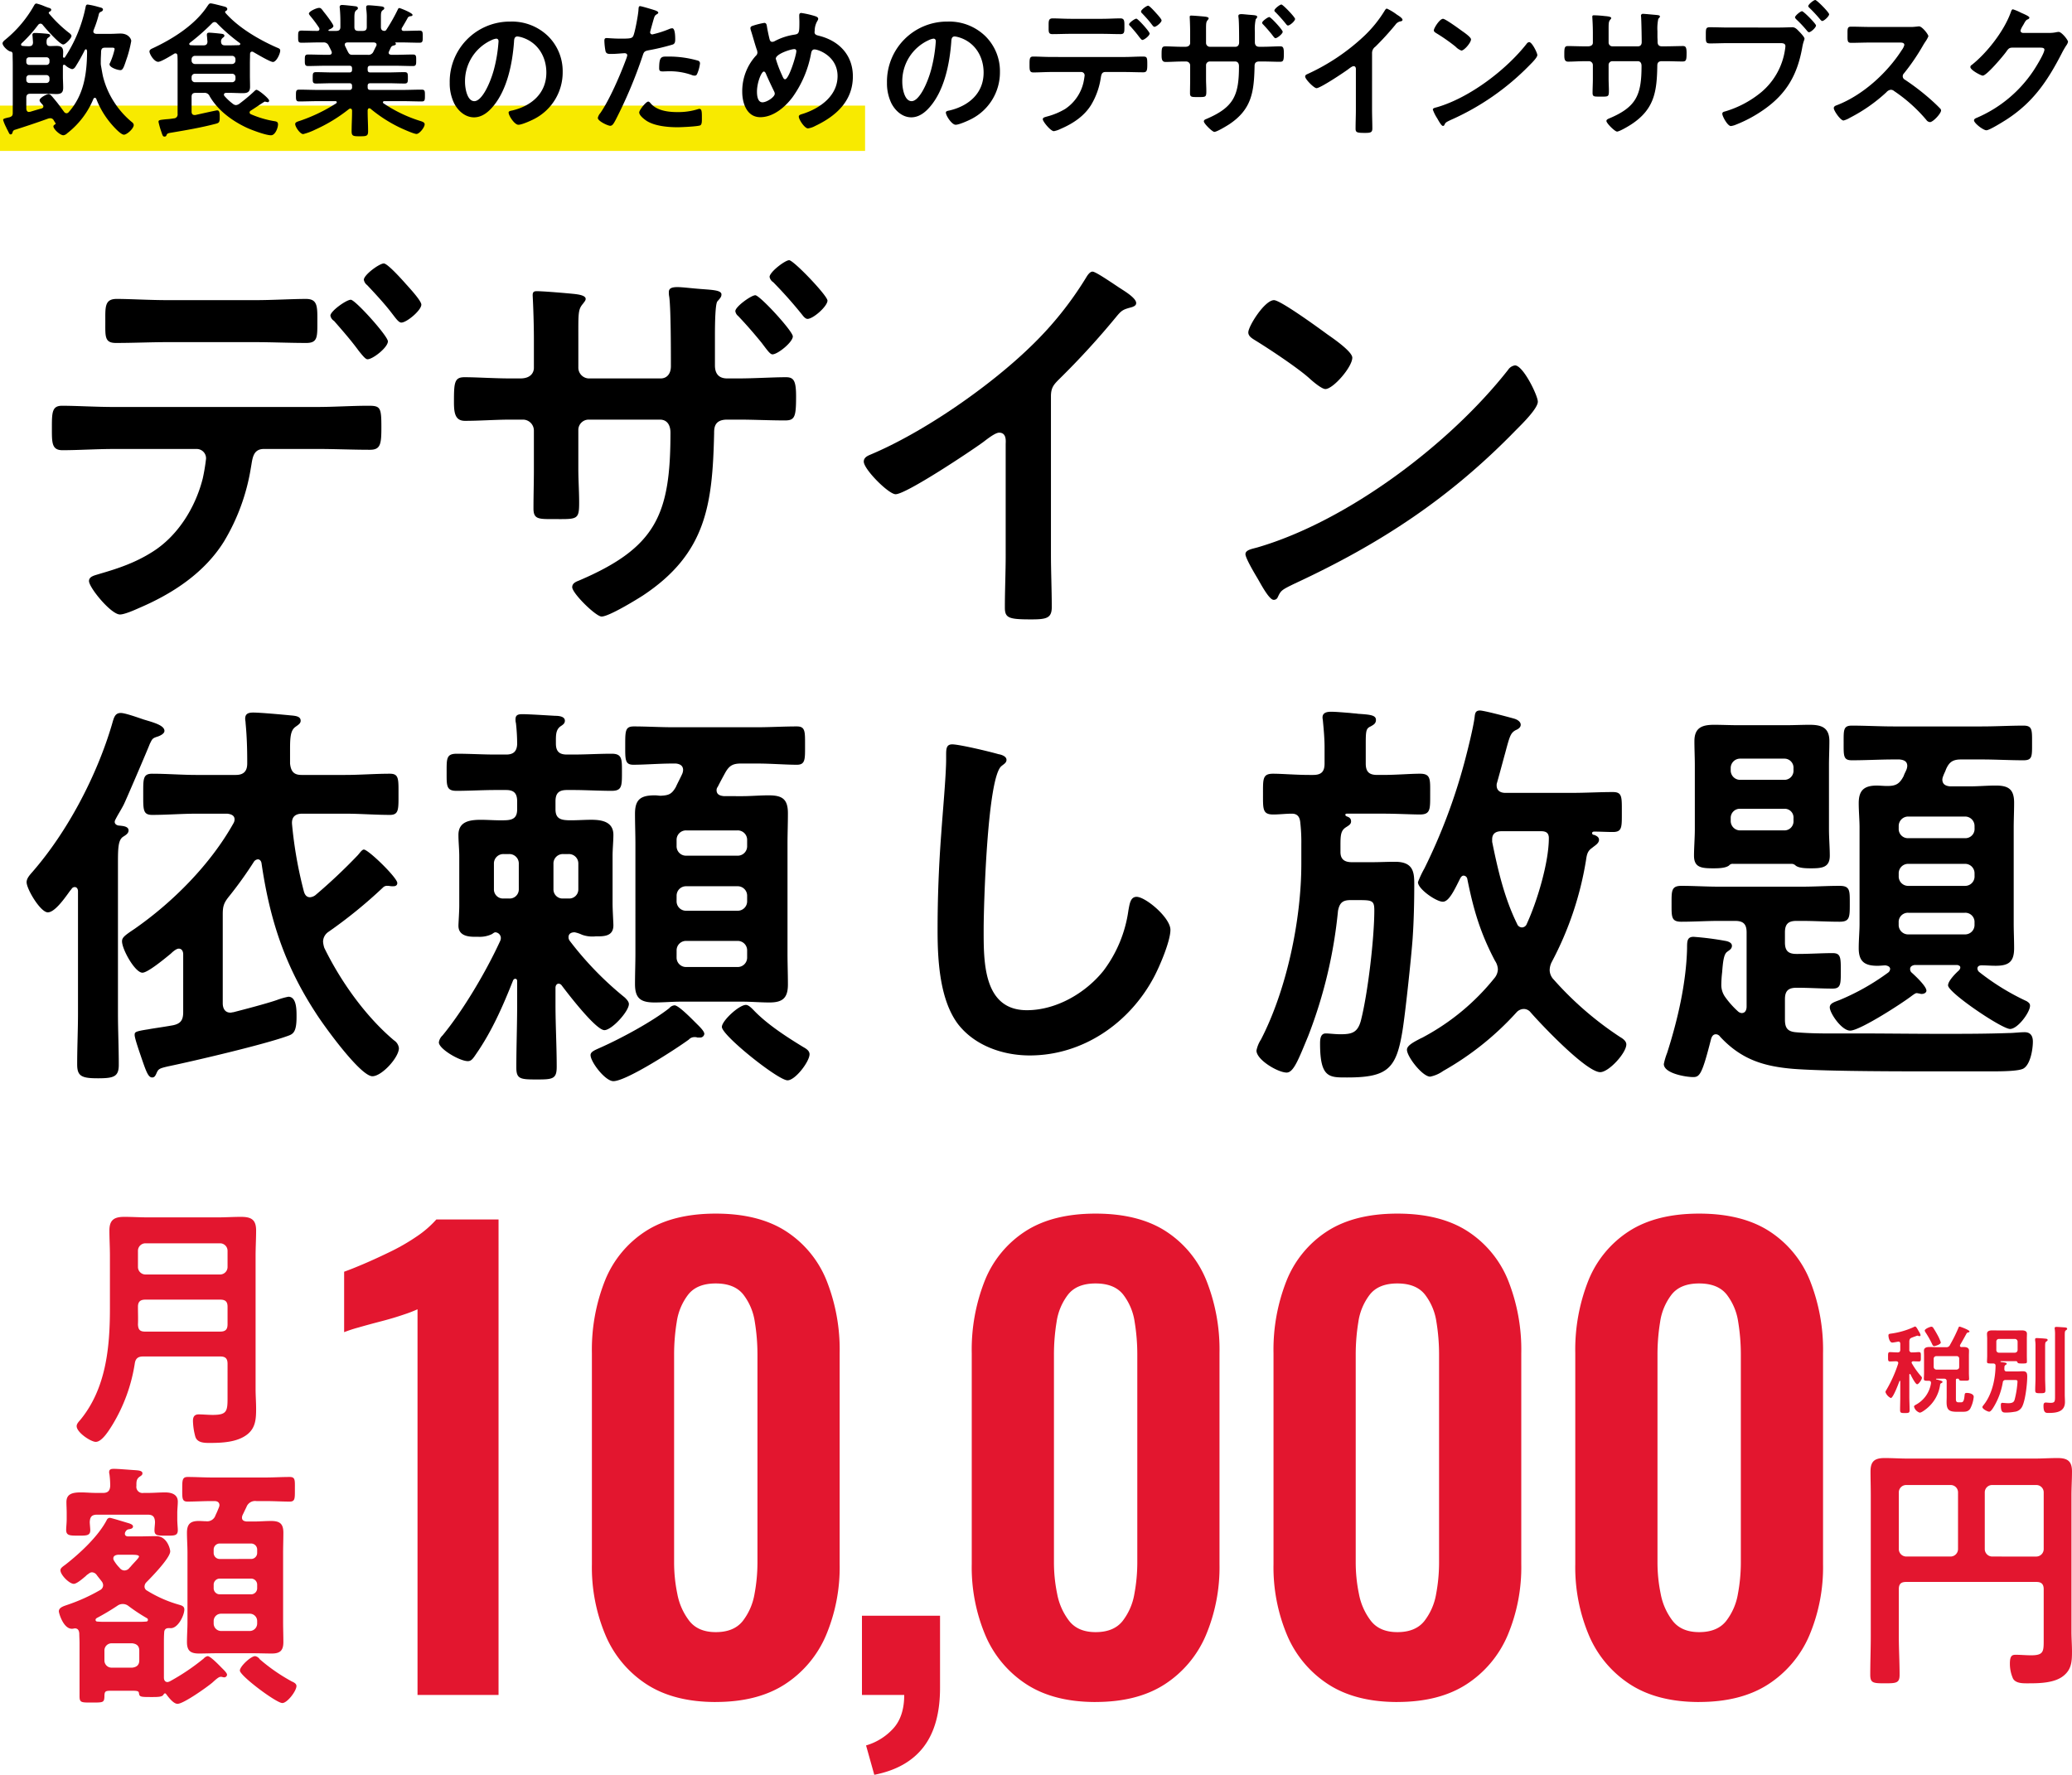 <svg xmlns="http://www.w3.org/2000/svg" xmlns:xlink="http://www.w3.org/1999/xlink" width="646" height="553.425" viewBox="0 0 646 553.425"><defs><clipPath id="a"><rect width="646" height="553.425" fill="none"/></clipPath></defs><g transform="translate(-618 -237.284)"><rect width="269.709" height="14.13" transform="translate(618 270.215)" fill="#f8ea00"/><g transform="translate(618 237.284)" clip-path="url(#a)"><path d="M21.373,10.151c.319.227.954.681.954,1.136,0,.636-1.818,2.635-2.59,2.635-1.092,0-5.5-5-6.362-6.089a.929.929,0,0,0-.728-.409,1,1,0,0,0-.727.409,43.95,43.95,0,0,1-5.134,5.725.677.677,0,0,0-.183.409c0,.273.227.364.455.409.591.045,1.181.091,1.772.091h.227c.864,0,1.227-.318,1.272-1.181-.045-.636-.09-1.273-.135-1.864,0-.135-.046-.318-.046-.454,0-.545.364-.636.818-.636.864,0,2.635.136,3.545.227.318.046,1.182.046,1.182.546,0,.318-.274.408-.592.681-.546.318-.546.909-.546,1.5.046.818.319,1.135,1.137,1.135.5,0,1.453-.045,1.908-.045,1.5,0,2.135.409,2.135,1.954,0,.5-.046.954-.046,1.408a.308.308,0,0,0,.318.318.325.325,0,0,0,.273-.136A44.454,44.454,0,0,0,26.735,2.2c.091-.408.181-.727.635-.727a23.015,23.015,0,0,1,3.135.682l.5.135c.681.182,1.136.273,1.136.773a.74.74,0,0,1-.5.591c-.726.364-.68.409-.908,1.318a36.474,36.474,0,0,1-1.5,4.453,1.681,1.681,0,0,0-.092.409c0,.727.727.727.864.773h4.635c1,0,2-.092,3-.092,2.454,0,3.317,1.681,3.317,2.318a37.554,37.554,0,0,1-1.226,4.953c-.954,2.772-1.273,4.135-2.135,4.135-.909,0-3.409-.819-3.409-1.818a1.118,1.118,0,0,1,.182-.5,21.927,21.927,0,0,0,1.408-4.226c0-.5-.545-.454-.864-.454H32.778c-.863,0-1.136.318-1.226,1.181,0,.954-.092,1.908-.092,2.818v.591a5.145,5.145,0,0,0,.092,1.181c.181,1,.408,2.408.636,3.363a26.4,26.4,0,0,0,3.453,7.862,27.028,27.028,0,0,0,5.316,6.043c.364.273.773.591.773,1.091,0,1.091-2.136,3-3.045,3-1,0-3.135-2.408-3.772-3.135a27.033,27.033,0,0,1-4.862-8.044.494.494,0,0,0-.454-.318.522.522,0,0,0-.409.273A26.248,26.248,0,0,1,21.009,41.6a2.17,2.17,0,0,1-1.181.636c-1.091,0-3.136-1.953-3.136-2.772,0-.318.274-.454.636-.726a.345.345,0,0,0,.092-.182c0-.046-.092-.136-.136-.182-.182-.272-.273-.454-.454-.726a1.181,1.181,0,0,0-1.092-.728,3.049,3.049,0,0,0-.635.092C11.6,38.28,8.059,39.461,4.468,40.6a1.1,1.1,0,0,0-.5.681c-.045.273-.227.682-.591.682-.408,0-.5-.364-.908-1.182a11.809,11.809,0,0,1-.545-1.09,12.783,12.783,0,0,1-.909-2.227c0-.409.454-.5,2.045-.864.727-.273.954-.545.954-1.318V20.1c0-1.091-.046-2.181-.046-3.272-.045-.364-.181-.635-.545-.681C2.56,16.059.833,14.423.833,13.559c0-.408.5-.863.909-1.181A37.37,37.37,0,0,0,10.693,1.7c.182-.318.364-.546.728-.546a15.455,15.455,0,0,1,2.318.773c.318.136,1.135.454,1.453.546s.819.227.819.635a.634.634,0,0,1-.455.546c-.136.091-.318.227-.318.408a.325.325,0,0,0,.136.273,40.263,40.263,0,0,0,6,5.816m2.317,10.5c-.272.454-.635.954-1.226.954a5.159,5.159,0,0,1-2.135-1.272.856.856,0,0,0-.319-.091c-.272,0-.318.181-.364.409v3.18c0,1.181.092,2.364.092,3.59,0,1.5-.636,1.954-2.092,1.954-.954,0-1.863-.091-2.817-.091H9.512c-.908,0-1.272.364-1.272,1.272v3.408c.046.5.227,1,.818,1,.136,0,.228-.046.364-.046,1.227-.364,2.408-.727,3.635-1.045.273-.136.5-.273.5-.591a.624.624,0,0,0-.181-.5c-.5-.591-1-1.045-1-1.454,0-.818,2.318-1.954,2.817-1.954.545,0,1.136.819,2.272,2.181.909,1.091,1.682,2.227,2.545,3.363a.983.983,0,0,0,.773.454.926.926,0,0,0,.681-.364c4.771-5.363,5.681-12.042,5.725-18.994-.044-.136-.09-.591-.318-.591a.54.54,0,0,0-.454.363,55.42,55.42,0,0,1-2.727,4.863m-8.224-1.817a.9.9,0,0,0-.954-.909H9.149a.859.859,0,0,0-.908.909v.545a.859.859,0,0,0,.908.909h5.363a.9.9,0,0,0,.954-.909ZM8.24,24.966a.9.9,0,0,0,.908.954h5.363a.932.932,0,0,0,.954-.954V24.42a.932.932,0,0,0-.954-.954H9.149a.9.9,0,0,0-.908.954Z" transform="translate(-0.038 -0.053)"/><path d="M72.695,29.007c-.318.046-.635.136-.635.546a.555.555,0,0,0,.135.408,16.873,16.873,0,0,0,2.635,2.454,1.627,1.627,0,0,0,.954.408,2.054,2.054,0,0,0,1-.364A53.253,53.253,0,0,0,81.419,28.6c.182-.182.546-.546.773-.546.636,0,3.953,2.727,3.953,3.363a.463.463,0,0,1-.408.5,6.876,6.876,0,0,1-.865-.181c-.226,0-.318.135-.5.226-1.364.864-2.591,1.728-3.954,2.591a.656.656,0,0,0-.363.591.632.632,0,0,0,.454.546,30.713,30.713,0,0,0,6.952,2.09c.773.136,1.455.136,1.455,1.046,0,1.09-.865,3.407-2.181,3.407-1.681,0-6-1.635-7.59-2.363-4.544-2.135-9-5.407-11.541-9.815a1.685,1.685,0,0,0-1.773-1.045H63.242c-.908,0-1.272.364-1.272,1.272v4.59c0,.546.227,1.046.909,1.046h.273c1-.228,6.5-1.455,6.77-1.455.546,0,.818.364.818,1.772v.591c0,1.454-.318,1.591-1.408,1.864-4.544,1.182-9.088,1.954-13.678,2.727-1.135.181-1.272.272-1.5.772a.594.594,0,0,1-.636.454c-.5,0-.591-.318-1-1.545a24.3,24.3,0,0,1-.863-3.044c0-.591.364-.591,2.363-.819a21.461,21.461,0,0,0,2.408-.272,1.21,1.21,0,0,0,1.181-1.409V19.828c0-.818,0-1.636-.046-2.454-.045-.363-.181-.681-.635-.681a.724.724,0,0,0-.408.136c-.91.545-4.045,2.5-4.954,2.5-1.272,0-2.726-2.408-2.726-3.226,0-.5.5-.773.909-.954C56.017,12.24,62.97,7.877,66.832,2.061c.454-.636.59-.954,1.091-.954.545,0,3.589.817,4.317,1,.364.092.863.319.863.773a.691.691,0,0,1-.453.591c-.092.046-.227.136-.227.273a.861.861,0,0,0,.135.364c4.045,4.59,10.406,8.316,16,10.77.681.272,1.045.408,1.045.954,0,.954-1.182,3.544-2.272,3.544-.865,0-5.135-2.545-6.09-3.09a.734.734,0,0,0-.409-.136c-.453,0-.591.318-.635.681,0,1-.046,2-.046,3v3.681c0,1.181.046,2.363.046,3.59,0,1.636-.772,2-2.273,2-1.363,0-2.68-.091-4-.091ZM69.151,6.923a1.192,1.192,0,0,0-.819.408,66.4,66.4,0,0,1-6.862,6.044c-.136.137-.227.228-.227.409s.136.319.454.364c.727.046,1.409.046,2.136.046h1.818c.863,0,1.226-.319,1.272-1.181-.046-.273-.091-1-.136-1.546a2.77,2.77,0,0,1-.046-.591c0-.5.274-.636.727-.636.591,0,2.908.227,3.591.318.409.046,1.135.092,1.135.636,0,.318-.227.409-.545.682a1.393,1.393,0,0,0-.5,1.135c.045.864.408,1.181,1.227,1.181h1.545c.954,0,1.863-.045,2.772-.045.227-.046.454-.137.454-.364a.4.4,0,0,0-.227-.364,54.787,54.787,0,0,1-6.953-6.044,1.147,1.147,0,0,0-.817-.454M74.558,20.01a1.05,1.05,0,0,0,1.09-1.091v-.364a1.05,1.05,0,0,0-1.09-1.091h-11.5a1.05,1.05,0,0,0-1.091,1.091v.364a1.05,1.05,0,0,0,1.091,1.091Zm-11.5,3.045A1.014,1.014,0,0,0,61.971,24.1v.5a1.05,1.05,0,0,0,1.091,1.091h11.5a1.05,1.05,0,0,0,1.09-1.091v-.5a1.013,1.013,0,0,0-1.09-1.045Z" transform="translate(-2.237 -0.051)"/><path d="M128.451,3.036c.092-.227.228-.454.5-.454.181,0,4.09,1.5,4.09,2.136,0,.364-.5.408-.591.408a1.2,1.2,0,0,0-.863.409c-.409.818-1.364,2.408-1.818,3.18a.636.636,0,0,0-.136.409c0,.454.319.591.682.591,1.635,0,3.271-.091,4.906-.091,1,0,1,.5,1,1.908,0,1.363,0,1.863-1,1.863-1.908,0-3.771-.091-5.679-.091h-1.772c-.136,0-.136.091-.046.182.046.091.135.181.135.272,0,.319-.407.409-.635.5a1.258,1.258,0,0,0-.909.546c-.181.408-.409.864-.591,1.272a1.466,1.466,0,0,0-.136.409c0,.5.409.636.864.681h1.181c1.863,0,3.68-.091,5.544-.091,1.045,0,1,.591,1,1.818,0,1.091.046,1.772-.954,1.772-1.864,0-3.726-.091-5.589-.091h-7.726c-.591,0-.863.227-.863.864V21.8c0,.592.227.864.863.864h5.408c1.727,0,3.453-.091,5.226-.091,1.045,0,1.045.5,1.045,1.772s0,1.773-1.045,1.773c-1.773,0-3.5-.091-5.226-.091h-5.408c-.591,0-.863.226-.863.818v.408c0,.591.227.864.863.864h10.179c1.908,0,3.817-.091,5.771-.091,1.046,0,1.046.454,1.046,1.818s0,1.863-1,1.863c-1.954,0-3.908-.091-5.817-.091h-5.816c-.228,0-.455.091-.455.364A.343.343,0,0,0,124,32.3a43.357,43.357,0,0,0,11.316,5.453c1.046.319,1.5.546,1.5,1.091,0,.954-1.635,3-2.545,3-.863,0-4.453-1.635-5.407-2.091A44.09,44.09,0,0,1,120,34.028a.584.584,0,0,0-.455-.181c-.363,0-.453.318-.5.636v.408c0,2,.136,4.045.136,6.09,0,1.545-.5,1.59-2.59,1.591-2,0-2.545-.046-2.545-1.546,0-2.045.135-4.09.135-6.134v-.318c-.046-.364-.135-.636-.545-.636a.734.734,0,0,0-.409.136,49.142,49.142,0,0,1-10.5,6.407,18.749,18.749,0,0,1-3.772,1.408c-.954,0-2.5-2.226-2.5-3.135,0-.546.591-.728,1.591-1.046A51.792,51.792,0,0,0,109.231,32.3a.471.471,0,0,0,.182-.364c0-.227-.227-.318-.408-.318h-5.5c-1.908,0-3.863.091-5.817.091-1,0-1-.546-1-1.864s0-1.818,1-1.818c1.954,0,3.908.092,5.817.092h9.815a.752.752,0,0,0,.864-.864v-.364c0-.636-.273-.864-.864-.864h-5.134c-1.726,0-3.5.091-5.225.091-1.092,0-1.046-.5-1.046-1.772,0-1.318,0-1.773,1.046-1.773,1.726,0,3.5.092,5.225.092h5.134c.591,0,.864-.227.864-.864v-.364c0-.635-.273-.864-.864-.864H106c-1.863,0-3.726.091-5.589.091-1,0-.954-.726-.954-1.772,0-1.227-.046-1.818,1-1.818,1.864,0,3.681.091,5.544.091h1.046c.09,0,.818,0,.818-.681a1.326,1.326,0,0,0-.092-.409c-.273-.59-.545-1.135-.864-1.726a1.624,1.624,0,0,0-1.681-1.045h-1.181c-1.908,0-3.771.091-5.679.091-1,0-1-.5-1-1.864s0-1.908,1-1.908c1.5,0,3,.091,4.5.091h.5c.318,0,.635-.136.635-.545a.685.685,0,0,0-.09-.409,37.707,37.707,0,0,0-2.774-3.726c-.135-.181-.408-.5-.408-.727,0-.681,2.363-1.772,3.181-1.772.5,0,.68.227,1.181.864.091.136.227.318.409.546.5.59,2.864,3.68,2.864,4.225s-1,1-1.455,1.182a.236.236,0,0,0-.091.181c0,.136.091.181.228.181h2.226c.864,0,1.273-.363,1.273-1.226V7.081c0-1.454-.047-2.908-.183-4.363,0-.135-.046-.272-.046-.408,0-.546.318-.682.773-.682.636,0,3.09.274,3.817.365.455.045,1.092.091,1.092.635,0,.319-.182.409-.547.682-.5.408-.545,1.181-.544,2.5V8.491c0,.864.364,1.226,1.273,1.226H117.5c.908,0,1.272-.364,1.272-1.227V5.9a18.191,18.191,0,0,0-.183-3.135V2.355c0-.545.319-.635.773-.635.591,0,3,.226,3.68.318.409.045,1.182.091,1.182.636,0,.272-.228.408-.546.635-.454.364-.5.954-.5,2.091V8.49c0,.727.272,1.182,1.091,1.227a.77.77,0,0,0,.636-.409,56.644,56.644,0,0,0,3.542-6.271m-9.4,14.133a1.684,1.684,0,0,0,1.817-1.045c.273-.546.547-1.136.865-1.727a.864.864,0,0,0,.091-.364c0-.545-.408-.681-.864-.727H112.73c-.454.045-.818.181-.818.681A1.318,1.318,0,0,0,112,14.4c1.136,2.272,1.136,2.771,2.318,2.771Z" transform="translate(-4.419 -0.075)"/><path d="M177.571,11.555a15.364,15.364,0,0,1,4.591,11.177A16.329,16.329,0,0,1,173.3,37.411c-1.045.545-3.863,1.818-4.953,1.818-1.181,0-3.044-2.818-3.044-3.817,0-.454.681-.546,1.135-.636,5.953-1.408,10.634-5.317,10.634-11.815,0-4.863-2.545-9.225-7.271-10.861a7.933,7.933,0,0,0-1.727-.409c-1.044,0-1.044,1-1.09,1.773-.5,6.634-2.091,14.723-6.453,19.948-1.5,1.818-3.5,3.5-6,3.5-2.772,0-4.953-2-6.18-4.317a14.238,14.238,0,0,1-1.408-6.452A18.721,18.721,0,0,1,165.8,7.056a16.157,16.157,0,0,1,11.769,4.5m-17.676,1.318a14.059,14.059,0,0,0-8.178,13.087c0,1.682.591,5.907,2.908,5.907,2.271,0,4.816-5.179,6.088-9.815a46.154,46.154,0,0,0,1.455-8.862c0-.454-.227-.818-.727-.818a5.129,5.129,0,0,0-1.546.5" transform="translate(-6.731 -0.323)"/><path d="M212.505,3.1c.409.136,1.681.454,1.681.954,0,.227-.272.364-.409.454-.68.409-.726.591-1.043,1.591-.137.5-1.092,3.817-1.092,4.044a.67.67,0,0,0,.682.682A32.077,32.077,0,0,0,217.6,9.142a2.435,2.435,0,0,1,.954-.227c.909,0,.909,2.772.909,3.453,0,.773-.091,1.408-.864,1.636a68.83,68.83,0,0,1-7.452,1.773c-1.318.272-1.455.5-1.863,1.772a141.7,141.7,0,0,1-8.453,20.04c-.591,1.09-.954,1.726-1.635,1.726-.727,0-3.863-1.454-3.863-2.454a3.39,3.39,0,0,1,.773-1.5c2.863-4.09,6.27-12,8.043-16.814a6.934,6.934,0,0,0,.364-1.181c0-.454-.364-.681-.819-.681-.635,0-2.635.227-4.044.227-.908,0-1.635.045-1.908-.818a19.455,19.455,0,0,1-.364-3.317c0-.5.136-.819.681-.819.409,0,2.319.182,4.271.182,2.908,0,3.591-.046,4-.727.545-.909,1.635-6.953,1.68-8.271.045-.681.045-1.135.5-1.135.408,0,3.407.908,4,1.091m-.635,29.309c2,2.227,5.453,2.635,8.226,2.635a20.509,20.509,0,0,0,6.452-.909,1.634,1.634,0,0,1,.454-.091c.772,0,.772,1.045.772,2.864,0,.908.046,1.954-.5,2.272-.818.364-5.953.591-7.09.591-3,0-7.179-.364-9.724-2.045-.727-.5-2.226-1.635-2.226-2.59,0-.682,2.09-3.363,2.817-3.363.319,0,.636.408.818.635m5.545-14.677A32.6,32.6,0,0,1,226.548,19a.856.856,0,0,1,.635.909,11.418,11.418,0,0,1-.863,3.18c-.181.409-.364.591-.818.591a2.439,2.439,0,0,1-.954-.227,20.4,20.4,0,0,0-7.226-1.135c-.591,0-1.135.045-1.726.046-.908,0-1.136-.227-1.136-1,0-3.908.819-3.635,2.954-3.635" transform="translate(-8.948 -0.092)"/><path d="M265.428,5.29c.318.136.773.319.773.773,0,.318-.182.5-.319.772a6.083,6.083,0,0,0-.772,2.954c0,.091-.046.318-.046.408,0,.909.864,1,1.5,1.181,6.226,1.591,10.451,6.044,10.451,12.633,0,7.679-5.225,12.36-11.724,15.449a6.709,6.709,0,0,1-2.272.773c-1.045,0-2.863-2.772-2.863-3.68,0-.546.681-.682,1.408-.908,5.271-1.727,10.678-5.591,10.678-11.724,0-6.181-5.952-8.316-7.224-8.316-.636,0-.909.591-1,1.091A33.905,33.905,0,0,1,258.2,30.51c-2.318,3.091-6,6.226-10.043,6.226-4.227,0-5.634-4.408-5.634-7.907A16.433,16.433,0,0,1,246.752,17.6a1.358,1.358,0,0,0,.5-1.045,3.226,3.226,0,0,0-.272-1.091c-.636-1.908-1.136-3.863-1.773-5.817a3.044,3.044,0,0,1-.136-.681c0-.409.364-.636.727-.727a23.072,23.072,0,0,1,3.589-.908c.728,0,.773.726.864,1.318.181,1.091.545,2.817.818,3.862.136.409.318.728.817.728a1.529,1.529,0,0,0,.773-.228,18.952,18.952,0,0,1,6.044-2c1.545-.227,1.636-.5,1.636-3.953,0-.681-.046-1.364-.047-2,0-.454.092-.818.636-.818a27.9,27.9,0,0,1,4.5,1.045m-12.95,23.448c-.909-1.864-1.773-3.681-2.59-5.59-.092-.227-.319-.636-.636-.636-.727,0-2.136,3.364-2.136,6.272,0,1.18.182,3.317,1.727,3.317,1.318,0,3.817-1.636,3.817-2.681a1.689,1.689,0,0,0-.181-.681m.5-10.224a37.375,37.375,0,0,0,1.863,4.952c.409.909.591,1.454,1.046,1.454,1.181,0,3.5-7.5,3.5-8.77a.575.575,0,0,0-.636-.636c-1.091,0-5.771,1.5-5.771,3" transform="translate(-11.11 -0.194)"/><path d="M320.443,11.553a15.364,15.364,0,0,1,4.591,11.177,16.329,16.329,0,0,1-8.862,14.678c-1.045.545-3.863,1.818-4.953,1.818-1.181,0-3.044-2.818-3.044-3.817,0-.454.681-.546,1.135-.636,5.953-1.408,10.634-5.317,10.634-11.815,0-4.863-2.545-9.225-7.271-10.861a7.916,7.916,0,0,0-1.727-.408c-1.044,0-1.044,1-1.09,1.772-.5,6.634-2.091,14.723-6.453,19.948-1.5,1.818-3.5,3.5-6,3.5-2.772,0-4.953-2-6.18-4.317a14.235,14.235,0,0,1-1.408-6.452A18.721,18.721,0,0,1,308.674,7.054a16.157,16.157,0,0,1,11.769,4.5m-17.676,1.318a14.059,14.059,0,0,0-8.178,13.087c0,1.682.591,5.907,2.908,5.907,2.271,0,4.816-5.179,6.088-9.815a46.158,46.158,0,0,0,1.455-8.862c0-.454-.227-.818-.727-.818a5.129,5.129,0,0,0-1.546.5" transform="translate(-13.276 -0.323)"/><path d="M365.975,17.857c1.908,0,3.817-.136,5.725-.136,1.319,0,1.408.227,1.408,2.408,0,1.864-.09,2.5-1.272,2.5-1.954,0-3.907-.092-5.862-.092h-5.953c-1.273,0-1.273,1.135-1.454,2.09a22.984,22.984,0,0,1-3,8.225c-2.181,3.5-5.726,5.817-9.452,7.407a7.916,7.916,0,0,1-2.135.727c-1,0-3.453-3-3.453-3.726,0-.546.682-.636,1.227-.819a21.772,21.772,0,0,0,5.725-2.363,13.6,13.6,0,0,0,5.726-8.27,21.912,21.912,0,0,0,.364-2.181,1.04,1.04,0,0,0-1.046-1.091H343.3c-1.908,0-3.954.135-5.726.136-1.226,0-1.181-.864-1.181-2.59,0-1.681.046-2.364,1.136-2.364,1.59,0,3.771.136,5.771.136Zm-7-11.905c2,0,4.18-.136,5.725-.136,1.363,0,1.273.909,1.273,2.726,0,1.545,0,2.181-1.227,2.181-1.908,0-3.863-.09-5.771-.09H349.3c-1.908,0-3.817.091-5.771.091-1.273,0-1.181-.727-1.181-2.364s-.092-2.545,1.272-2.545c1.454,0,3.635.136,5.68.136Zm14.859,4.59c0,.681-1.681,2-2.272,2-.227,0-.545-.408-.954-.908-.864-1.181-1.818-2.272-2.772-3.363a.892.892,0,0,1-.409-.591c0-.5,1.773-1.773,2.273-1.773s4.135,4.045,4.135,4.635m1.907-6.5c.365.408,1.819,1.953,1.819,2.408,0,.635-1.635,2-2.226,2-.319,0-.636-.5-1.136-1.135-.727-.954-1.864-2.181-2.682-3.045a.931.931,0,0,1-.364-.591c0-.546,1.727-1.818,2.227-1.818.409,0,2,1.772,2.363,2.181" transform="translate(-15.41 -0.085)"/><path d="M386.947,14.658c1.18,0,1.5-.682,1.5-1.182v-3.09c0-2.545-.137-4.953-.137-5,0-.365.136-.455.454-.455.773,0,3.408.228,4.272.319.318.045,1.182.136,1.182.545,0,.181-.182.364-.273.5-.592.681-.546,1.045-.546,4v3.135a1.206,1.206,0,0,0,1.136,1.227h8.043c.636,0,1.136-.454,1.136-1.364,0-1.635,0-6.362-.182-7.725a2.243,2.243,0,0,1-.046-.546c0-.408.319-.545.954-.545.591,0,1.545.136,2.818.227,1.181.092,2.09.136,2.09.591,0,.273-.135.409-.453.773a14.484,14.484,0,0,0-.273,3.817V13.2c0,.954.454,1.454,1.364,1.454h1.226c1.773,0,3.908-.136,5.318-.136.863,0,1.135.364,1.135,2.135,0,2.273-.136,2.681-1.227,2.681-1.772,0-3.5-.091-5.226-.091h-1.226c-1.454,0-1.454.954-1.454,1.545-.182,7.906-.864,13.36-7.906,18.04-.773.5-3.817,2.363-4.635,2.363-.636,0-3.272-2.59-3.272-3.272,0-.408.364-.591.727-.727,8.634-3.68,10.224-7.362,10.224-16.494,0-.773-.318-1.454-1.181-1.454h-7.952a1.155,1.155,0,0,0-1.136,1.135v4.363c0,1.227.092,2.5.092,3.772,0,1.953-.227,1.817-2.954,1.817-1.591,0-2.135,0-2.135-1.181,0-1.454.046-2.908.046-4.363V20.474a1.221,1.221,0,0,0-1.227-1.226h-1.364c-1.681,0-3.407.136-5.09.136-1.09,0-1.226-.864-1.226-2.091,0-2.181.045-2.772,1.181-2.772,1.318,0,3.318.136,5.134.136ZM417.3,9.977c0,.636-1.681,2-2.272,2-.273,0-.636-.546-1.227-1.319-.818-1-1.681-2-2.591-2.953a.845.845,0,0,1-.318-.546c0-.5,1.773-1.772,2.227-1.772.5,0,4.18,4,4.18,4.59m3.863-4c0,.636-1.591,2.045-2.226,2.045-.227,0-.455-.273-.591-.454a48.594,48.594,0,0,0-3.228-3.635c-.181-.136-.409-.364-.409-.591,0-.545,1.727-1.863,2.181-1.863.5,0,4.273,3.953,4.273,4.5" transform="translate(-17.386 -0.068)"/><path d="M447.308,34.257c0,2,.091,4,.091,5.953,0,1.226-.591,1.363-2.272,1.363-2.5,0-2.954-.136-2.954-1.318,0-1.953.092-3.907.092-5.862V22.033c0-.272.135-1.272-.728-1.272-.453,0-1.407.773-1.772,1.046-1.363,1-8.588,5.817-9.77,5.817-.772,0-3.544-2.772-3.544-3.635,0-.454.408-.636.726-.773a65.326,65.326,0,0,0,17.859-12.042,38.479,38.479,0,0,0,6.179-7.679c.136-.228.408-.682.727-.682a16.776,16.776,0,0,1,3.091,1.864c.5.318,1.773,1.091,1.773,1.635,0,.273-.227.364-.454.454a2.459,2.459,0,0,0-1.773,1.092,88.59,88.59,0,0,1-6.225,6.816,2.42,2.42,0,0,0-1.045,2.045Z" transform="translate(-19.535 -0.129)"/><path d="M500.748,17.46c0,.773-1.817,2.545-2.407,3.135a78.935,78.935,0,0,1-24.675,17.132c-1.5.727-1.545.773-1.908,1.545a.455.455,0,0,1-.454.273c-.5,0-1.454-1.818-1.773-2.363a12.767,12.767,0,0,1-1.363-2.727c0-.5.818-.591,1.408-.772,10.043-2.954,21.4-11.543,27.856-19.767a1.111,1.111,0,0,1,.772-.5c.909,0,2.545,3.363,2.545,4.044M477.3,9.963c.591.408,2.772,1.908,2.772,2.59,0,1.046-2.135,3.5-3,3.5a4.86,4.86,0,0,1-1.818-1.227,56.66,56.66,0,0,0-6.044-4.225c-.363-.228-.726-.455-.726-.864,0-.682,1.817-3.59,2.863-3.59.726,0,5.09,3.18,5.952,3.817" transform="translate(-21.446 -0.282)"/><path d="M518.487,14.659c.727,0,1.545-.273,1.545-1.135V10.432c0-2.545-.182-4.953-.182-5,0-.318.135-.455.454-.455a32.876,32.876,0,0,1,3.363.228c1.135.091,2.091.227,2.092.635a.774.774,0,0,1-.273.455c-.591.727-.545,1.09-.545,4.044v3.135a1.172,1.172,0,0,0,1.181,1.181h8c.636,0,1.136-.409,1.136-1.318,0-1.636-.091-6.362-.181-7.725,0-.182-.047-.364-.047-.546a.563.563,0,0,1,.591-.545c.635,0,3.18.273,3.908.318.772.092,1.407.092,1.407.5,0,.227-.18.409-.5.727a14.533,14.533,0,0,0-.273,3.818v1.726c0,.454.046.908.046,1.364v.272c0,.909.408,1.409,1.318,1.409h1.227c1.408,0,4.407-.092,5.362-.092.818,0,1.135.365,1.135,2.136,0,2.272-.136,2.681-1.272,2.681-1.772,0-3.5-.092-5.225-.092h-1.227c-1.409,0-1.409.954-1.409,1.546-.136,7.906-.908,13.4-8,18.086-.728.5-3.772,2.317-4.545,2.317-.68,0-3.317-2.59-3.317-3.317,0-.364.409-.591.728-.727,8.633-3.591,10.223-7.362,10.223-16.45,0-.773-.319-1.454-1.181-1.454h-7.906a1.163,1.163,0,0,0-1.181,1.135v4.317c0,1.273.09,2.5.09,3.772,0,2-.227,1.818-2.952,1.818-1.591,0-2.136.046-2.136-1.136,0-1.454.091-2.908.091-4.363V20.475a1.212,1.212,0,0,0-1.227-1.181H517.4c-1.772,0-3.59.135-5.09.135-1.135,0-1.181-.954-1.181-2.09,0-2.181.046-2.772,1.136-2.772,1.317,0,3.363.091,5.135.091Z" transform="translate(-23.414 -0.207)"/><path d="M580.361,8.589c1.272,0,3.362-.091,4-.091.954,0,1.591.818,2.181,1.408.409.409,1.591,1.681,1.591,2.135,0,.409-.364.864-.682,2.635-1.5,8.543-4.862,14.542-12.042,19.54a41.309,41.309,0,0,1-8.724,4.681,5.634,5.634,0,0,1-1.5.408c-1.045,0-2.68-3.045-2.68-3.817,0-.5.408-.636.818-.727a31.988,31.988,0,0,0,11.315-6,21.368,21.368,0,0,0,7.406-13.224,10.9,10.9,0,0,0,.136-1.135c0-.864-.773-.954-1.59-.954H564.411c-1.908,0-3.771.091-5.68.091-1.364,0-1.364-.408-1.364-2.407,0-2.135-.045-2.635,1.273-2.635,1.954,0,3.908.09,5.862.09Zm11.36-.636c0,.636-1.591,2.091-2.181,2.091-.272,0-.408-.227-.591-.409A36.615,36.615,0,0,0,585.54,6c-.136-.182-.364-.365-.364-.592,0-.5,1.68-1.908,2.181-1.908s4.363,3.908,4.363,4.453m4.089-3.5c0,.636-1.59,2.091-2.135,2.091-.228,0-.455-.273-.591-.409a43.864,43.864,0,0,0-3.409-3.68c-.136-.136-.364-.319-.364-.546,0-.545,1.681-1.908,2.181-1.908s4.317,3.863,4.317,4.453" transform="translate(-25.532)"/><path d="M622.811,8.8a12.257,12.257,0,0,0,1.954-.091c.272,0,.727-.091,1-.091.955,0,2.908,2.5,2.908,3.09a8.819,8.819,0,0,1-1,1.772c-.273.408-.547.864-.728,1.181a65.843,65.843,0,0,1-5.906,8.634,1.239,1.239,0,0,0-.364.864,1.212,1.212,0,0,0,.681,1.091,72.989,72.989,0,0,1,7.679,5.863c1.091.954,2.226,2,3.272,3.09a.863.863,0,0,1,.318.635c0,.954-2.5,3.636-3.453,3.636a1.518,1.518,0,0,1-1.135-.682,48.318,48.318,0,0,0-10.044-9,1.6,1.6,0,0,0-1.045-.409,2.174,2.174,0,0,0-1.363.773,50.616,50.616,0,0,1-11.361,7.952,7.614,7.614,0,0,1-2,.864c-.954,0-3.045-3.045-3.045-3.863,0-.545.546-.772.954-.908,8.043-3.091,15.677-10.043,20.267-17.223a4.493,4.493,0,0,0,.772-1.545c0-.681-.636-.772-1.318-.772H610.45c-1.954,0-3.907.091-5.862.091-1.227,0-1.135-.681-1.135-2.772,0-1.59-.046-2.272,1.09-2.272,1.954,0,3.908.091,5.907.091Z" transform="translate(-27.448 -0.395)"/><path d="M668.3,10.408a10.759,10.759,0,0,0,2.544-.273c.137,0,.319-.045.5-.045.909,0,2.908,2.5,2.908,3.09a2.876,2.876,0,0,1-.545,1.136,26.893,26.893,0,0,0-1.409,2.453c-4.453,8.634-8.906,15.268-17.267,20.676-1,.636-5.272,3.317-6.226,3.317-1,0-3.863-2.226-3.863-3.09,0-.454.546-.681.909-.818a40.265,40.265,0,0,0,17.54-14.541c.773-1.136,3.5-5.545,3.5-6.68,0-.591-.726-.636-1.363-.636h-8.635c-1.045,0-1.318.455-1.908,1.273-.863,1.227-6.089,7.452-7.316,7.452-.545,0-3.863-1.726-3.863-2.68a.711.711,0,0,1,.409-.636c4.771-3.772,10.042-10.543,12.132-16.269.181-.454.319-1.091.726-1.091a15.153,15.153,0,0,1,2.409,1c.408.227,2.726,1.091,2.727,1.591,0,.227-.227.408-.409.5-.636.227-.772.454-1.545,1.863a6.914,6.914,0,0,0-.818,1.635c0,.5.319.728.772.773Z" transform="translate(-29.492 -0.14)"/><path d="M99.722,130.849c5.339,0,10.679-.382,16.019-.382,3.687,0,3.941.635,3.941,6.738,0,5.213-.254,6.992-3.559,6.992-5.467,0-10.934-.254-16.4-.254H83.066c-3.559,0-3.559,3.178-4.068,5.848A64.313,64.313,0,0,1,70.607,172.8c-6.1,9.79-16.019,16.274-26.444,20.723-1.4.635-4.577,2.034-5.976,2.034-2.8,0-9.662-8.391-9.662-10.425,0-1.525,1.907-1.78,3.433-2.288,5.721-1.653,10.934-3.432,16.019-6.611C56.113,171.278,61.707,162.252,64,153.1a60.877,60.877,0,0,0,1.017-6.1,2.909,2.909,0,0,0-2.924-3.052H36.28c-5.34,0-11.061.381-16.019.381-3.433,0-3.306-2.415-3.306-7.246,0-4.7.128-6.612,3.178-6.612,4.449,0,10.553.382,16.147.382ZM80.142,97.539c5.593,0,11.7-.381,16.019-.381,3.814,0,3.56,2.542,3.56,7.628,0,4.322,0,6.1-3.433,6.1-5.34,0-10.806-.254-16.146-.254H53.062c-5.34,0-10.678.254-16.146.254-3.559,0-3.305-2.033-3.305-6.611s-.254-7.119,3.56-7.119c4.068,0,10.171.381,15.891.381Zm41.573,12.842c0,1.906-4.7,5.593-6.357,5.593-.635,0-1.525-1.144-2.67-2.543-2.416-3.305-5.086-6.357-7.756-9.407a2.5,2.5,0,0,1-1.144-1.654c0-1.4,4.958-4.958,6.357-4.958s11.57,11.315,11.57,12.968m5.34-18.181c1.017,1.144,5.086,5.467,5.086,6.739,0,1.78-4.577,5.593-6.23,5.593-.89,0-1.78-1.4-3.178-3.177-2.034-2.671-5.213-6.1-7.5-8.518a2.6,2.6,0,0,1-1.016-1.653c0-1.527,4.831-5.087,6.229-5.087,1.145,0,5.6,4.959,6.612,6.1" transform="translate(-0.777 -3.944)"/><path d="M169.051,121.9c3.306,0,4.2-1.907,4.2-3.306V109.95c0-7.119-.381-13.858-.381-13.985,0-1.017.381-1.271,1.271-1.271,2.161,0,9.535.635,11.95.889.89.127,3.305.382,3.305,1.526,0,.509-.508,1.017-.762,1.4-1.653,1.906-1.525,2.924-1.525,11.188v8.773a3.371,3.371,0,0,0,3.177,3.432h22.5c1.78,0,3.178-1.272,3.178-3.814,0-4.577,0-17.8-.509-21.613a6.2,6.2,0,0,1-.127-1.526c0-1.144.89-1.526,2.67-1.526,1.653,0,4.322.382,7.883.636,3.3.254,5.847.381,5.847,1.652,0,.763-.381,1.145-1.271,2.162-.635.762-.762,6.357-.762,10.678v9.281c0,2.67,1.271,4.069,3.814,4.069h3.432c4.959,0,10.934-.382,14.875-.382,2.416,0,3.178,1.017,3.178,5.976,0,6.357-.381,7.5-3.432,7.5-4.959,0-9.789-.254-14.621-.254H233.51c-4.069,0-4.069,2.67-4.069,4.322-.508,22.122-2.415,37.379-22.122,50.474-2.16,1.4-10.679,6.611-12.967,6.611-1.781,0-9.154-7.247-9.154-9.155,0-1.144,1.016-1.652,2.034-2.033,24.155-10.3,28.6-20.6,28.6-46.15,0-2.161-.889-4.069-3.305-4.069H190.283a3.229,3.229,0,0,0-3.177,3.178v12.205c0,3.432.253,6.992.253,10.552,0,5.467-.635,5.086-8.263,5.086-4.449,0-5.975,0-5.975-3.306,0-4.069.127-8.136.127-12.205V138.174a3.418,3.418,0,0,0-3.432-3.432H166c-4.7,0-9.536.382-14.239.382-3.052,0-3.433-2.416-3.433-5.848,0-6.1.128-7.756,3.306-7.756,3.686,0,9.28.382,14.366.382Zm84.928-13.1c0,1.78-4.7,5.594-6.357,5.594-.763,0-1.781-1.526-3.433-3.687-2.288-2.8-4.7-5.594-7.247-8.264a2.359,2.359,0,0,1-.889-1.526c0-1.4,4.958-4.958,6.229-4.958,1.4,0,11.7,11.188,11.7,12.841m10.806-11.188c0,1.78-4.449,5.721-6.23,5.721-.635,0-1.271-.763-1.653-1.271A135.7,135.7,0,0,0,247.876,91.9a2.5,2.5,0,0,1-1.144-1.653c0-1.526,4.831-5.212,6.1-5.212,1.4,0,11.95,11.06,11.95,12.586" transform="translate(-6.795 -3.895)"/><path d="M340.589,176.74c0,5.593.254,11.188.254,16.654,0,3.433-1.653,3.814-6.357,3.814-6.992,0-8.264-.381-8.264-3.687,0-5.467.255-10.933.255-16.4V142.54c0-.762.381-3.559-2.034-3.559-1.271,0-3.942,2.16-4.958,2.924-3.814,2.8-24.029,16.274-27.335,16.274-2.16,0-9.916-7.756-9.916-10.171,0-1.272,1.144-1.781,2.034-2.161,16.654-6.993,37.124-21.232,49.964-33.692a107.769,107.769,0,0,0,17.29-21.486c.382-.635,1.144-1.906,2.034-1.906s4.831,2.67,8.645,5.213c1.4.889,4.959,3.051,4.959,4.576,0,.763-.635,1.017-1.271,1.272-2.8.762-3.178.889-4.959,3.051a247.465,247.465,0,0,1-17.418,19.07c-1.907,1.907-2.924,2.8-2.924,5.721Z" transform="translate(-12.929 -4.066)"/><path d="M498.1,129.745c0,2.162-5.086,7.12-6.738,8.773-20.6,21.232-42.21,35.471-69.035,47.93-4.2,2.034-4.322,2.161-5.34,4.322a1.276,1.276,0,0,1-1.272.763c-1.4,0-4.069-5.086-4.958-6.611-.762-1.272-3.814-6.358-3.814-7.629,0-1.4,2.288-1.653,3.942-2.161,28.1-8.263,59.88-32.293,77.934-55.3a3.12,3.12,0,0,1,2.161-1.4c2.543,0,7.12,9.408,7.12,11.315m-65.6-20.977c1.653,1.144,7.756,5.34,7.756,7.247,0,2.924-5.976,9.789-8.391,9.789-1.017,0-3.433-1.907-5.086-3.433-3.56-3.178-12.332-9.027-16.909-11.823-1.016-.635-2.034-1.271-2.034-2.416,0-1.906,5.086-10.043,8.01-10.043,2.034,0,14.239,8.9,16.654,10.679" transform="translate(-18.642 -4.493)"/><path d="M15.306,295.162c-2.288,0-6.612-7.247-6.612-9.408,0-1.271,1.145-2.415,1.907-3.305,10.933-12.587,19.96-29.877,24.665-45.769.635-2.161.89-3.687,2.8-3.687,1.4,0,5.593,1.526,7.12,2.033,2.924.89,6.484,1.781,6.484,3.56,0,.89-1.4,1.526-2.161,1.781-1.653.508-1.653.762-2.416,2.288-.508,1.4-7.755,18.308-8.137,18.944-.761,1.526-1.78,3.051-2.543,4.576a1.823,1.823,0,0,0-.253.763c0,.635.508,1.017,1.144,1.144,1.016.127,3.177.127,3.177,1.526,0,1.017-1.016,1.526-1.78,2.033-1.4,1.017-1.526,3.306-1.526,7.883v46.914c0,5.34.255,10.806.255,16.274,0,3.686-1.526,4.195-6.484,4.195-5.086,0-6.485-.635-6.485-4.322,0-5.467.255-10.806.255-16.146V288.552c0-.51-.255-1.272-1.017-1.272a1.133,1.133,0,0,0-1.017.636,12.453,12.453,0,0,0-.89,1.144c-1.653,2.289-4.449,6.1-6.484,6.1m58.61-42.845c2.415,0,3.559-1.144,3.559-3.559v-.636c0-4.069-.127-8.009-.509-11.95,0-.509-.127-.89-.127-1.4,0-1.653,1.145-1.907,2.543-1.907,2.161,0,9.154.636,11.7.89,1.4.127,3.052.254,3.052,1.653,0,.89-.763,1.272-1.781,2.034-1.4,1.144-1.525,3.305-1.525,6.992v4.323c.254,2.415,1.144,3.559,3.559,3.559h13.6c4.7,0,9.281-.381,13.985-.381,2.8,0,2.67,1.653,2.67,6.356s.128,6.485-2.67,6.485c-4.7,0-9.28-.382-13.985-.382H94.639c-2.162,0-3.433,1.017-3.178,3.432a130.215,130.215,0,0,0,3.687,20.851c.255.89.762,1.78,1.906,1.78a3.232,3.232,0,0,0,1.653-.635,172.269,172.269,0,0,0,13.1-12.333c.635-.635,1.4-1.906,2.034-1.906,1.4,0,10.425,8.773,10.425,10.426,0,.509-.255,1.017-1.272,1.017a5.66,5.66,0,0,1-1.4-.128h-.383a1.736,1.736,0,0,0-1.4.509,147.555,147.555,0,0,1-17.037,13.858,3.746,3.746,0,0,0-1.653,3.051,8.462,8.462,0,0,0,.381,1.907c5.086,10.425,12.842,21.359,21.74,28.859a3.366,3.366,0,0,1,1.527,2.416c0,2.924-5.341,8.772-8.264,8.772-3.814,0-15.51-16.273-17.8-19.961-9.662-14.874-14.238-29.113-16.781-46.531-.127-.635-.51-1.144-1.145-1.144a1.71,1.71,0,0,0-1.144.635,125.181,125.181,0,0,1-7.628,10.679c-1.78,2.161-2.161,3.178-2.161,5.848v27.716c0,1.525.635,2.924,2.416,2.924.254,0,.635-.128.889-.128,3.433-.889,10.3-2.669,13.6-3.814a21.858,21.858,0,0,1,3.559-1.016c2.67,0,2.544,4.449,2.544,6.357,0,5.085-1.272,5.34-3.052,5.975-7.5,2.67-28.6,7.628-37.124,9.407-2.67.636-2.924.763-3.559,2.289-.255.509-.51,1.144-1.271,1.144-1.271,0-1.907-1.906-3.56-6.738-.382-1.144-1.907-5.467-1.907-6.484,0-.889,0-1.144,4.2-1.78,2.032-.382,4.195-.636,7.754-1.272,2.416-.509,3.179-1.652,3.179-4.069V308.257c0-.889-.382-1.78-1.4-1.78-.762,0-1.906,1.017-2.416,1.526-2.924,2.416-7.373,5.976-8.9,5.976-2.287,0-6.356-7.247-6.356-9.79,0-1.144.762-1.78,3.814-3.814,12.077-8.391,23.774-20.215,30.894-32.929a2.445,2.445,0,0,0,.382-1.271c0-1.271-1.145-1.653-2.289-1.78H61.711c-4.577,0-9.281.382-13.858.382-2.925,0-2.8-1.653-2.8-6.485,0-4.7-.127-6.356,2.8-6.356,4.576,0,9.153.381,13.858.381Z" transform="translate(-0.398 -10.667)"/><path d="M167.809,263.021V260.6c0-2.542-1.017-3.559-3.433-3.559h-3.3c-4.069,0-8.137.254-12.205.254-3.178,0-3.052-1.653-3.052-5.721,0-4.322-.126-5.848,3.178-5.848,4.069,0,8.01.255,12.079.255h3.3c2.162,0,3.306-.89,3.433-3.178a59.445,59.445,0,0,0-.381-6.612,3.893,3.893,0,0,1-.128-1.271c0-1.4,1.017-1.526,2.162-1.526,2.033,0,7.882.382,10.171.509,1.016,0,3.051.127,3.051,1.526,0,.89-.635,1.271-1.4,1.78-1.525,1.144-1.4,2.925-1.4,5.34,0,2.543,1.144,3.433,3.432,3.433h1.907c4.069,0,8.009-.255,12.077-.255,3.306,0,3.178,1.781,3.178,5.848,0,4.2,0,5.721-3.178,5.721-4.068,0-8.136-.254-12.077-.254h-1.907c-2.542,0-3.559,1.017-3.559,3.559v2.416c0,2.415,1.017,3.305,3.559,3.432,1.907.127,5.213-.127,7.629-.127,3.305,0,6.864.635,6.864,4.7,0,2.034-.254,4.322-.254,6.738v14.493c0,2.288.254,6.1.254,6.992,0,3.56-3.178,3.433-5.593,3.433a9.548,9.548,0,0,1-4.195-.509,9.659,9.659,0,0,0-2.289-.763c-1.017,0-1.907.382-1.907,1.526a1.776,1.776,0,0,0,.382,1.144,102.636,102.636,0,0,0,17.163,17.672c.509.509,1.272,1.272,1.272,2.035,0,2.287-5.341,8.136-7.628,8.136-2.671,0-11.443-11.443-13.349-13.986a1.287,1.287,0,0,0-.89-.508c-.763,0-1.017.762-1.017,1.271v5.086c0,6.611.381,13.1.381,19.579,0,3.814-1.271,3.94-6.229,3.94-5.086,0-6.358-.126-6.358-3.686,0-6.612.255-13.222.255-19.833v-7.12c0-.381-.127-.763-.635-.763a.844.844,0,0,0-.635.509c-3.178,8.01-6.612,15.893-11.57,23.012-1.017,1.526-1.527,2.161-2.543,2.161-2.543,0-9.027-3.814-9.027-5.848a3.614,3.614,0,0,1,1.144-2.161c6.484-7.883,13.6-19.961,17.926-29.369a2.4,2.4,0,0,0,.254-1.016,1.819,1.819,0,0,0-1.78-1.781c-.508.128-.635.382-1.144.635a8.843,8.843,0,0,1-4.2.763H154.46c-2.289,0-4.958-.509-4.958-3.433,0-.762.254-4.449.254-6.229V277.769c0-2.289-.254-4.45-.254-6.738,0-4.2,3.559-4.7,6.992-4.7,2.543,0,5.213.254,7.882.127,2.416-.127,3.433-1.017,3.433-3.432m.509,17.036a2.939,2.939,0,0,0-3.052-3.052h-1.652a2.938,2.938,0,0,0-3.052,3.052v7.883a2.837,2.837,0,0,0,3.052,2.924h1.652a2.838,2.838,0,0,0,3.052-2.924Zm15.51,10.806a2.838,2.838,0,0,0,3.051-2.924v-7.883a2.939,2.939,0,0,0-3.051-3.052h-1.653a2.939,2.939,0,0,0-3.051,3.052v7.883a2.838,2.838,0,0,0,3.051,2.924Zm40.939,43.354H224a2.168,2.168,0,0,0-.89-.127,2.307,2.307,0,0,0-1.78.763c-3.814,2.8-19.452,12.967-23.521,12.967-2.543,0-7.119-5.975-7.119-8.137,0-1.144,1.653-1.653,3.56-2.543,6.229-2.8,15.638-7.883,20.977-12.077a2.406,2.406,0,0,1,1.654-.89c1.016,0,3.941,2.8,5.72,4.577l1.144,1.143c.636.636,2.416,2.289,2.416,3.179a1.282,1.282,0,0,1-1.4,1.144m13.221-75.265c2.671,0,5.467-.254,8.264-.254,4.2,0,5.975,1.144,5.975,5.594,0,3.3-.127,6.483-.127,9.789V307.9c0,3.305.127,6.484.127,9.788,0,4.2-1.653,5.6-5.72,5.6-2.925,0-5.721-.255-8.519-.255h-19.07c-2.8,0-5.594.255-8.265.255-4.322,0-6.1-1.272-6.1-5.721,0-3.305.128-6.484.128-9.662V274.082c0-3.306-.128-6.485-.128-9.663,0-4.576,1.907-5.72,6.23-5.72.635,0,1.271.127,1.78.127,2.544-.127,3.433-.509,4.7-2.67.635-1.4,1.4-2.8,2.034-4.2a3.7,3.7,0,0,0,.255-1.144c0-1.4-1.018-1.907-2.289-2.034H216.5c-4.322,0-8.9.382-12.459.382-2.671,0-2.543-1.653-2.543-6.1s0-5.848,2.67-5.848c3.941,0,8.136.255,12.332.255h26.063c4.2,0,8.264-.255,12.459-.255,2.67,0,2.543,1.653,2.543,5.975,0,4.2.127,5.976-2.543,5.976-3.559,0-8.136-.382-12.459-.382h-4.958c-2.544,0-3.688.635-4.959,2.925-.763,1.4-1.525,2.8-2.288,4.322a1.686,1.686,0,0,0-.382,1.017c0,1.4,1.017,1.78,2.289,1.906Zm-17.417,10.679a2.938,2.938,0,0,0-3.052,3.051v1.781a2.937,2.937,0,0,0,3.052,3.051h15.891a2.938,2.938,0,0,0,3.052-3.051v-1.781a2.939,2.939,0,0,0-3.052-3.051Zm-3.052,22a2.938,2.938,0,0,0,3.052,3.051h15.891a2.939,2.939,0,0,0,3.052-3.051V290.1a2.939,2.939,0,0,0-3.052-3.052H220.571a2.938,2.938,0,0,0-3.052,3.052Zm0,17.545a2.938,2.938,0,0,0,3.052,3.051h15.891a2.939,2.939,0,0,0,3.052-3.051v-2.034a2.939,2.939,0,0,0-3.052-3.052H220.571a2.938,2.938,0,0,0-3.052,3.052ZM252.1,347.566c-2.924,0-20.468-13.985-20.468-16.654,0-1.907,5.34-6.865,7.5-6.865.763,0,1.654.889,2.289,1.526,4.2,4.449,10.3,8.39,15.51,11.569.89.509,2.034,1.144,2.034,2.289,0,2.288-4.45,8.136-6.865,8.136" transform="translate(-6.569 -10.692)"/><path d="M325.293,246.309c.89.127,2.542.635,2.542,1.78,0,.89-.762,1.272-1.526,1.907-4.449,3.305-5.593,43.607-5.593,50.855,0,9.916-.254,25.3,13.476,25.3,9.155,0,18.308-5.339,23.9-12.332A40.416,40.416,0,0,0,365.849,295c.382-2.034.635-4.2,2.543-4.2,2.8,0,10.552,6.484,10.552,10.3,0,3.56-3.432,11.57-5.213,14.875-7.628,14.239-22.122,24.283-38.65,24.283-8.39,0-17.164-3.052-22.376-9.789-5.721-7.629-6.357-19.961-6.357-29.241q0-15.066,1.144-30.132c.382-5.847,1.526-18.052,1.526-23.265v-1.4c0-1.907.127-3.178,1.906-3.178,2.162,0,11.824,2.288,14.367,3.051" transform="translate(-14.033 -11.143)"/><path d="M440.037,266.78c0,.89-.763,1.272-1.527,1.78-1.652,1.017-1.78,2.416-1.78,5.594v2.161c0,2.288,1.272,3.178,3.56,3.178h6.1c2.542,0,4.958-.127,7.374-.127,5.721,0,5.974,3.305,5.974,6.992,0,5.593-.127,11.316-.508,16.909-.382,5.467-2.288,23.52-3.178,28.859-1.907,11.7-4.577,14.493-17.163,14.493-5.6,0-8.519.255-8.519-10.551,0-1.4.128-3.178,1.78-3.178,1.018,0,2.926.254,4.577.254,3.56,0,5.341-.509,6.357-4.2,2.162-8.39,4.2-25.681,4.2-34.454,0-3.178-.763-3.178-5.468-3.178h-1.907c-2.415,0-3.433.763-3.941,3.306a146.945,146.945,0,0,1-9.28,39.031c-3.052,7.373-4.577,11.442-6.739,11.442-2.67,0-9.407-3.942-9.407-6.866a9.774,9.774,0,0,1,1.4-3.431c8.009-15.511,12.586-37.252,12.586-54.8v-6.1a54.241,54.241,0,0,0-.255-6.1c-.126-.89,0-3.433-2.669-3.433-1.906,0-3.941.255-5.848.255-3.305,0-3.178-1.653-3.178-6.357,0-4.831-.127-6.357,3.178-6.357,2.67,0,7.12.382,11.315.382h1.144c2.543,0,3.56-1.017,3.56-3.56v-4.958c0-2.8-.255-5.594-.509-8.264,0-.254-.127-.763-.127-1.144,0-1.526,1.4-1.78,2.67-1.78,1.525,0,4.2.254,5.975.381.89.128,1.653.128,2.416.255,3.687.254,5.593.382,5.593,1.906,0,1.145-.762,1.526-1.653,2.034-1.4.636-1.526,1.272-1.526,5.467v6.1c0,2.543,1.017,3.56,3.56,3.56h1.906c4.069,0,8.519-.382,11.443-.382,3.432,0,3.178,1.78,3.178,6.357,0,4.7.127,6.357-3.178,6.357-2.67,0-7.246-.255-11.443-.255H438.893c-.383,0-.635,0-.635.382,0,.255.253.382.508.509.763.255,1.272.635,1.272,1.526m68.908-8.9c4.322,0,8.517-.254,12.713-.254,2.925,0,2.8,1.525,2.8,6.23s.127,6.229-2.8,6.229c-1.906,0-3.941-.127-5.848-.127-.254,0-.635.127-.635.509a.582.582,0,0,0,.635.509c.636.255,1.527.635,1.527,1.526,0,1.144-1.272,1.78-2.162,2.543-1.526,1.017-1.653,2.288-1.907,3.941a102.4,102.4,0,0,1-10.679,31.656,5.791,5.791,0,0,0-.635,2.543,4.377,4.377,0,0,0,1.271,2.925,103.534,103.534,0,0,0,20.722,17.926c.89.509,1.907,1.271,1.907,2.288,0,2.67-5.467,8.646-8.136,8.646-4.323,0-18.434-14.876-21.74-18.69a2.715,2.715,0,0,0-2.161-1.016,3.165,3.165,0,0,0-2.161,1.016,91.252,91.252,0,0,1-22.885,18.308,10.487,10.487,0,0,1-4.068,1.78c-2.416,0-7.246-6.229-7.246-8.391,0-1.4,2.415-2.542,4.322-3.56a7.36,7.36,0,0,0,1.018-.509,71.77,71.77,0,0,0,21.867-18.18,4.574,4.574,0,0,0,1.144-2.8,5.149,5.149,0,0,0-.89-2.67c-4.577-8.645-6.738-16.019-8.645-25.554a1.222,1.222,0,0,0-1.145-1.017c-.508,0-.761.382-1.016.763-1.907,3.814-3.56,7.373-5.468,7.373-2.033,0-7.756-3.941-7.756-6.1a32.108,32.108,0,0,1,2.034-4.323,178.485,178.485,0,0,0,12.46-33.056c.89-3.305,2.8-10.933,3.178-14.112.128-1.144.255-2.034,1.653-2.034,1.271,0,8.9,2.034,10.68,2.542.889.255,2.034.891,2.034,1.907,0,.89-.89,1.4-1.527,1.653-1.652.89-1.906,1.907-3.305,7.12-.635,2.288-1.4,5.213-2.543,9.28a2.169,2.169,0,0,0-.127.89c0,1.653,1.271,2.288,2.67,2.288ZM501.7,271.993c0-1.653-.89-2.161-2.415-2.161H486.95c-1.653,0-2.925.635-2.925,2.543v.762c1.781,8.773,3.815,17.545,7.756,25.554a1.678,1.678,0,0,0,1.526,1.144,1.643,1.643,0,0,0,1.526-1.144c3.178-6.865,6.865-19.07,6.865-26.7" transform="translate(-18.806 -10.637)"/><path d="M559.92,333.359c-.889,0-1.272.635-1.526,1.4-2.8,11.061-3.56,11.951-5.594,11.951-2.288,0-9.153-1.144-9.153-4.069a20.551,20.551,0,0,1,1.016-3.433c3.306-10.3,5.976-21.867,6.23-32.673,0-2.161,0-3.56,2.034-3.56a92.219,92.219,0,0,1,9.917,1.271c.762.128,2.034.51,2.034,1.526s-.89,1.4-1.526,1.907c-1.017.762-1.272,3.052-1.527,6.357a36.285,36.285,0,0,0-.254,3.687,6.47,6.47,0,0,0,1.144,3.942,27.666,27.666,0,0,0,4.069,4.576,1.9,1.9,0,0,0,1.144.509c1.144,0,1.526-1.017,1.526-2.034V301.575c0-2.543-1.017-3.56-3.56-3.56H560.81c-3.942,0-7.756.254-11.7.254-3.177,0-3.051-1.525-3.051-5.593,0-3.942-.127-5.594,3.051-5.594,3.942,0,7.756.255,11.7.255h25.936c3.941,0,7.756-.255,11.7-.255,3.306,0,3.178,1.526,3.178,5.594,0,4.2,0,5.593-3.178,5.593-3.94,0-7.755-.254-11.7-.254h-1.781c-2.543,0-3.559,1.017-3.559,3.56v3.178c0,2.542,1.016,3.559,3.559,3.559h.51c3.686,0,7.373-.254,10.806-.254,2.543,0,2.543,1.4,2.543,5.593,0,4.069,0,5.468-2.543,5.468-3.687,0-7.247-.255-10.806-.255h-.51c-2.543,0-3.559,1.018-3.559,3.56v6.357c0,2.543.762,3.687,3.305,3.942,5.593.508,11.315.381,16.908.381h1.526c9.028,0,18.181.127,27.208.127,6.992,0,13.858,0,20.85-.254,1.526,0,3.305-.254,4.959-.254,1.78,0,2.543,1.144,2.543,2.924,0,2.415-.763,7.119-2.925,8.391-1.272.762-5.721.89-9.28.89H624.124c-14.493,0-31.4-.128-39.92-.763-9.408-.763-16.4-2.925-23.012-10.045a1.685,1.685,0,0,0-1.271-.761m23.521-53.144H565.133a1.381,1.381,0,0,0-1.144.509c-1.144.89-3.56.89-4.958.89-3.688,0-5.976-.255-5.976-3.942,0-2.415.255-5.593.255-8.263V249.576c0-2.542-.128-5.085-.128-7.628,0-4.2,2.416-5.085,6.1-5.085,2.542,0,5.085.126,7.5.126H581.66c2.416,0,4.959-.126,7.5-.126,3.687,0,6.1.889,6.1,5.085,0,2.543-.126,5.086-.126,7.628V269.41c0,2.8.254,5.721.254,8.263,0,3.687-2.416,3.942-5.848,3.942-1.272,0-3.815,0-4.831-.89a1.825,1.825,0,0,0-1.271-.509m-2.289-26.19a2.838,2.838,0,0,0,2.925-3.052v-.509a2.838,2.838,0,0,0-2.925-3.051h-13.6a2.939,2.939,0,0,0-3.052,3.051v.509a2.939,2.939,0,0,0,3.052,3.052ZM564.5,266.74a2.938,2.938,0,0,0,3.052,3.051h13.6a2.837,2.837,0,0,0,2.925-3.051v-.763a2.736,2.736,0,0,0-2.925-2.924h-13.6a2.838,2.838,0,0,0-3.052,2.924ZM618.4,252.882c.255-.763.635-1.4.89-2.034a3.718,3.718,0,0,0,.255-1.144c0-1.526-1.145-1.907-2.416-2.034h-1.78c-4.322,0-8.644.254-13.1.254-2.669,0-2.542-1.4-2.542-5.467,0-3.941-.127-5.34,2.542-5.34,4.323,0,8.774.254,13.1.254h27.335c4.45,0,8.773-.254,13.1-.254,2.8,0,2.67,1.4,2.67,5.467s.127,5.34-2.67,5.34c-4.323,0-8.645-.254-13.1-.254h-6.357c-2.543,0-3.687.762-4.7,3.051-.254.762-.636,1.4-.89,2.161a2.992,2.992,0,0,0-.254,1.017c0,1.525,1.017,2.033,2.416,2.161H639c2.67,0,5.468-.255,8.137-.255,3.941,0,5.721,1.144,5.721,5.34,0,2.67-.128,5.341-.128,7.883v29.75c0,2.543.128,5.086.128,7.756,0,4.2-1.654,5.467-5.721,5.467-1.526,0-2.925-.127-4.45-.127-.635,0-1.271.255-1.271,1.016a1.568,1.568,0,0,0,.509,1.018,74.2,74.2,0,0,0,14.875,9.154c.509.382,1.017.636,1.017,1.4,0,2.034-3.815,7.247-6.23,7.247-2.543,0-19.324-11.315-19.324-13.6,0-1.4,2.415-3.814,3.431-4.7.255-.382.383-.51.383-.89,0-.509-.509-.635-.89-.762H621.835c-.635.127-1.4.382-1.4,1.271a1.442,1.442,0,0,0,.382,1.017c1.144,1.017,4.7,4.322,4.7,5.721,0,.635-.762,1.017-1.4,1.017a1.6,1.6,0,0,1-.762-.128c-.255,0-.635-.126-.89-.126-.381,0-1.017.508-1.4.761-2.924,2.289-16.273,10.934-19.324,10.934-2.671,0-6.357-5.467-6.357-7.246,0-1.271,1.4-1.654,3.051-2.289a72.437,72.437,0,0,0,15.258-8.645,1.571,1.571,0,0,0,.508-1.017c0-.763-.762-1.017-1.4-1.144-.763,0-1.653.127-2.543.127-3.942,0-5.848-1.271-5.848-5.467,0-2.67.255-5.213.255-7.756v-29.75c0-2.542-.255-5.213-.255-7.755,0-3.942,1.653-5.468,5.594-5.468,1.018,0,2.162.127,3.305.127,2.671,0,3.815-.635,5.086-3.051m22.122,15.637a2.938,2.938,0,0,0-3.05-3.052H619.928a2.938,2.938,0,0,0-3.051,3.052v.635a2.869,2.869,0,0,0,3.051,3.052h17.546a2.869,2.869,0,0,0,3.05-3.052Zm0,14.748a2.938,2.938,0,0,0-3.05-3.052H619.928a2.938,2.938,0,0,0-3.051,3.052v.762a2.937,2.937,0,0,0,3.051,3.052h17.546a2.937,2.937,0,0,0,3.05-3.052Zm-20.6,12.205a2.869,2.869,0,0,0-3.051,3.052v.635a2.938,2.938,0,0,0,3.051,3.052h17.546a2.938,2.938,0,0,0,3.05-3.052v-.635a2.869,2.869,0,0,0-3.05-3.052Z" transform="translate(-24.904 -10.85)"/><path d="M135.325,546.787V426.528a42,42,0,0,1-4.3,1.648q-3.2,1.1-7.048,2.1t-7.047,1.922a43.3,43.3,0,0,0-4.485,1.464V414.813q2.562-.913,6.406-2.563T127,408.5a64.284,64.284,0,0,0,8.053-4.668,31.806,31.806,0,0,0,6.133-5.308h19.4V546.787Z" transform="translate(-5.151 -18.256)" fill="#e3162f"/><path d="M232.019,548.9q-13,0-21.507-5.491A34,34,0,0,1,197.7,528.212a54.582,54.582,0,0,1-4.3-22.331V440.168a58.421,58.421,0,0,1,4.118-22.788,32.849,32.849,0,0,1,12.63-15.285q8.512-5.49,21.874-5.49t21.874,5.49a32.848,32.848,0,0,1,12.63,15.285,58.421,58.421,0,0,1,4.119,22.788v65.713a54.629,54.629,0,0,1-4.3,22.331A34.021,34.021,0,0,1,253.526,543.4q-8.512,5.49-21.507,5.491m0-21.782q5.671,0,8.42-3.478a18.892,18.892,0,0,0,3.661-8.42,53.314,53.314,0,0,0,.915-9.7v-64.98a62.789,62.789,0,0,0-.823-10.159,18.224,18.224,0,0,0-3.57-8.511q-2.745-3.474-8.6-3.478t-8.6,3.478a18.234,18.234,0,0,0-3.57,8.511,62.9,62.9,0,0,0-.823,10.159v64.98a48.468,48.468,0,0,0,1.007,9.7,19.668,19.668,0,0,0,3.753,8.42q2.745,3.479,8.237,3.478" transform="translate(-8.859 -18.168)" fill="#e3162f"/><path d="M285.482,577.613l-2.563-9.152a18.438,18.438,0,0,0,8.421-5.218q3.474-3.753,3.477-10.525H281.639V528.008h24.344v22.514q0,11.712-5.125,18.4t-15.376,8.695" transform="translate(-12.902 -24.187)" fill="#e3162f"/><path d="M356.132,548.9q-13,0-21.507-5.491a34,34,0,0,1-12.813-15.193,54.582,54.582,0,0,1-4.3-22.331V440.168a58.421,58.421,0,0,1,4.118-22.788,32.849,32.849,0,0,1,12.63-15.285q8.512-5.49,21.874-5.49t21.874,5.49a32.849,32.849,0,0,1,12.63,15.285,58.421,58.421,0,0,1,4.119,22.788v65.713a54.63,54.63,0,0,1-4.3,22.331A34.022,34.022,0,0,1,377.639,543.4q-8.512,5.49-21.507,5.491m0-21.782q5.671,0,8.42-3.478a18.892,18.892,0,0,0,3.661-8.42,53.316,53.316,0,0,0,.915-9.7v-64.98a62.791,62.791,0,0,0-.823-10.159,18.224,18.224,0,0,0-3.57-8.511q-2.745-3.474-8.6-3.478t-8.6,3.478a18.233,18.233,0,0,0-3.57,8.511,62.9,62.9,0,0,0-.823,10.159v64.98a48.471,48.471,0,0,0,1.007,9.7,19.668,19.668,0,0,0,3.753,8.42q2.745,3.479,8.237,3.478" transform="translate(-14.545 -18.168)" fill="#e3162f"/><path d="M454.733,548.9q-13,0-21.507-5.491a34,34,0,0,1-12.813-15.193,54.582,54.582,0,0,1-4.3-22.331V440.168a58.421,58.421,0,0,1,4.118-22.788,32.849,32.849,0,0,1,12.63-15.285q8.512-5.49,21.874-5.49t21.874,5.49a32.849,32.849,0,0,1,12.63,15.285,58.421,58.421,0,0,1,4.119,22.788v65.713a54.629,54.629,0,0,1-4.3,22.331A34.021,34.021,0,0,1,476.24,543.4q-8.512,5.49-21.507,5.491m0-21.782q5.671,0,8.42-3.478a18.892,18.892,0,0,0,3.661-8.42,53.316,53.316,0,0,0,.915-9.7v-64.98a62.784,62.784,0,0,0-.823-10.159,18.224,18.224,0,0,0-3.57-8.511q-2.745-3.474-8.6-3.478t-8.6,3.478a18.234,18.234,0,0,0-3.57,8.511,62.9,62.9,0,0,0-.823,10.159v64.98a48.468,48.468,0,0,0,1.007,9.7,19.668,19.668,0,0,0,3.753,8.42q2.745,3.479,8.237,3.478" transform="translate(-19.062 -18.168)" fill="#e3162f"/><path d="M553.333,548.9q-13,0-21.507-5.491a34,34,0,0,1-12.813-15.193,54.582,54.582,0,0,1-4.3-22.331V440.168a58.421,58.421,0,0,1,4.118-22.788,32.848,32.848,0,0,1,12.63-15.285q8.512-5.49,21.874-5.49t21.874,5.49a32.849,32.849,0,0,1,12.63,15.285,58.421,58.421,0,0,1,4.119,22.788v65.713a54.629,54.629,0,0,1-4.3,22.331A34.022,34.022,0,0,1,574.84,543.4q-8.512,5.49-21.507,5.491m0-21.782q5.671,0,8.42-3.478a18.893,18.893,0,0,0,3.661-8.42,53.316,53.316,0,0,0,.915-9.7v-64.98a62.788,62.788,0,0,0-.823-10.159,18.224,18.224,0,0,0-3.57-8.511q-2.745-3.474-8.6-3.478t-8.6,3.478a18.234,18.234,0,0,0-3.57,8.511,62.891,62.891,0,0,0-.823,10.159v64.98a48.468,48.468,0,0,0,1.007,9.7,19.667,19.667,0,0,0,3.753,8.42q2.745,3.479,8.237,3.478" transform="translate(-23.578 -18.168)" fill="#e3162f"/><path d="M72.093,443.489c0-1.634-.653-2.287-2.287-2.287H45.792c-1.552,0-2.368.572-2.614,2.124A52.168,52.168,0,0,1,36.154,462.6c-.98,1.552-3.185,5.227-5.145,5.227-1.552,0-5.963-2.94-5.963-4.9,0-.735.653-1.388,1.143-1.96,8-9.72,9.23-22.544,9.23-34.632V409.756c0-2.614-.163-5.228-.163-7.842,0-3.349,1.552-4.247,4.655-4.247,2.45,0,4.9.163,7.351.163H68.908c2.45,0,4.9-.163,7.351-.163,3.185,0,4.738.817,4.738,4.247,0,2.614-.163,5.227-.163,7.842v41.657c0,2.041.163,4.084.163,6.126,0,3.1-.163,5.881-2.7,7.923-3.185,2.532-8,2.7-11.925,2.7-1.634,0-3.757-.082-4.328-1.961a20.3,20.3,0,0,1-.736-4.9c0-1.225.408-2.042,1.8-2.042,1.225,0,2.941.163,4.329.163,4.247,0,4.655-.98,4.655-4.982Zm-2.287-27.853a2.337,2.337,0,0,0,2.287-2.287V408.2a2.337,2.337,0,0,0-2.287-2.287H46.446a2.338,2.338,0,0,0-2.287,2.287v5.146a2.338,2.338,0,0,0,2.287,2.287ZM46.365,433.443H69.806c1.635,0,2.287-.654,2.287-2.287v-5.472c0-1.552-.653-2.205-2.287-2.205H46.446c-1.552,0-2.287.653-2.287,2.205v.245c0,1.8.082,3.593,0,5.309.082,1.552.573,2.205,2.206,2.205" transform="translate(-1.147 -18.217)" fill="#e3162f"/><path d="M45.935,516.692A1.455,1.455,0,0,0,46.752,518,39.2,39.2,0,0,0,56.8,522.41c.818.245,1.552.49,1.552,1.47,0,1.8-2.042,6.126-4.492,5.8h-.408c-.98,0-1.388.572-1.388,1.47-.082,1.061-.082,2.123-.082,3.185v10.782c0,.735.326,1.388,1.143,1.388a2.618,2.618,0,0,0,.736-.245,68,68,0,0,0,10.537-7.106,2.164,2.164,0,0,1,1.225-.736c.9,0,3.758,3.022,4.492,3.758.408.408,1.552,1.47,1.552,2.042a.894.894,0,0,1-.9.817,3.057,3.057,0,0,1-.736-.163h-.408c-.572,0-1.634.98-2.531,1.8-1.634,1.388-8.985,6.616-10.864,6.616-1.306,0-2.859-2.124-3.593-3.1a.424.424,0,0,0-.327-.163.541.541,0,0,0-.407.326c-.409.736-1.389.817-3.512.817-3.512,0-4,0-4.166-1.062-.082-.735-.245-.9-2.287-.9H35.969c-2.205,0-2.532,0-2.532,1.879-.081,1.878-.489,1.8-4.247,1.8-2.94,0-3.512,0-3.512-1.961V534.335c0-1.062-.081-2.042-.081-3.022-.082-.9-.408-1.552-1.388-1.552-.164,0-.327.081-.49.081-2.941.572-4.492-4.82-4.492-5.391,0-1.225,1.552-1.634,2.7-2.042a56.527,56.527,0,0,0,10.128-4.574,1.731,1.731,0,0,0,.981-1.552,2.068,2.068,0,0,0-.49-1.225c-.49-.654-.98-1.225-1.47-1.879a1.915,1.915,0,0,0-1.47-.9c-.572,0-.817.245-1.388.653a2.623,2.623,0,0,0-.572.49c-1.062.9-2.859,2.45-3.758,2.45-1.388,0-4.165-2.777-4.165-4.247,0-.736.9-1.225,1.634-1.8,4.492-3.512,10.21-8.821,12.823-13.886a1.085,1.085,0,0,1,.9-.654c.49,0,5.146,1.47,6.045,1.716.408.163,1.225.408,1.225.98,0,.736-.98.817-1.469.9a1.347,1.347,0,0,0-.818.654,1.139,1.139,0,0,0-.244.735c0,.817.9.817,1.062.817h3.021c1.879,0,3.758-.081,5.718-.081,3.348,0,4.329,4,4.329,4.738,0,2.041-5.8,8-7.433,9.638a1.924,1.924,0,0,0-.572,1.306m-12.987-29.16c1.552,0,2.205-.654,2.287-2.205a27.814,27.814,0,0,0-.245-3.676,1.585,1.585,0,0,1-.082-.654c0-.9.736-.98,1.47-.98,1.552,0,4.983.326,6.616.408.735.082,2.287.082,2.287.98,0,.572-.408.736-.98,1.143-.981.736-.9,1.716-.9,2.778a1.918,1.918,0,0,0,2.205,2.205h1.225c1.879,0,3.676-.163,5.554-.163s3.921.572,3.921,2.859c0,1.144-.163,2.369-.163,3.512v2.042c0,1.225.163,2.614.163,3.349,0,1.8-1.144,1.715-3.593,1.715-2.532,0-3.676.082-3.676-1.634,0-.9.162-1.879.162-2.614-.081-1.634-.653-2.287-2.286-2.287H31.15c-1.633,0-2.205.654-2.286,2.287,0,.572.163,2.042.163,2.532,0,1.8-1.307,1.715-3.758,1.715-2.614,0-3.757,0-3.757-1.8,0-.9.163-2.042.163-3.349v-1.96c0-1.143-.082-2.287-.082-3.349,0-2.531,1.8-3.022,4.574-3.022,1.388,0,3.022.163,4.82.163Zm-1.96,39.044c-.164.163-.327.245-.327.572a.54.54,0,0,0,.572.49c.9.081,1.716.081,2.532.081H43.811c.9,0,1.715,0,2.614-.081a.515.515,0,0,0,.572-.572.552.552,0,0,0-.326-.49,54.834,54.834,0,0,1-5.8-3.839,2.857,2.857,0,0,0-3.431,0,74.785,74.785,0,0,1-6.452,3.839m4.737,7.842a2.234,2.234,0,0,0-2.287,2.287v3.022a2.234,2.234,0,0,0,2.287,2.287H42.1c1.389-.164,2.206-.817,2.206-2.287V536.7c0-1.47-.817-2.124-2.206-2.287Zm8.5-27.037c0-.49-.98-.572-2.287-.572H37.6c-.653.082-1.388.327-1.388,1.144a1.32,1.32,0,0,0,.245.735,11.409,11.409,0,0,0,1.715,2.205,1.924,1.924,0,0,0,1.47.817,2.041,2.041,0,0,0,1.47-.654c.082-.163.408-.407.654-.735.9-1.062,2.45-2.532,2.45-2.941M69.3,491.372c0-.981-.735-1.307-1.552-1.307h-.817c-2.7,0-5.39.163-7.6.163-1.715,0-1.634-1.062-1.634-3.839,0-2.859,0-3.84,1.716-3.84,2.531,0,4.983.164,7.514.164H83.67c2.532,0,4.983-.164,7.515-.164,1.8,0,1.634.981,1.634,3.84s.082,3.839-1.634,3.839c-2.124,0-4.9-.163-7.515-.163H80.811a2.87,2.87,0,0,0-3.1,1.879c-.407.817-.816,1.715-1.224,2.532a2.367,2.367,0,0,0-.164.735c0,.9.654,1.143,1.47,1.225h2.205c1.8,0,3.594-.163,5.391-.163,2.7,0,3.84.817,3.84,3.676,0,2.042-.082,4.084-.082,6.208V527.8c0,2.124.082,4.166.082,6.208,0,2.614-.981,3.593-3.594,3.593-1.879,0-3.758-.081-5.636-.081H68.4c-1.879,0-3.676.081-5.472.081-2.7,0-3.758-.9-3.758-3.593,0-2.124.163-4.166.163-6.208V506.156c0-2.043-.163-4.166-.163-6.208,0-2.7,1.062-3.676,3.676-3.676.817,0,1.552.081,2.287.081a2.708,2.708,0,0,0,2.941-1.878c.408-.818.735-1.635,1.062-2.451a1.931,1.931,0,0,0,.163-.653m9.8,16.744a1.887,1.887,0,0,0,1.96-1.96v-.9A1.887,1.887,0,0,0,79.1,503.3H69.458a1.888,1.888,0,0,0-1.961,1.961v.9a1.888,1.888,0,0,0,1.961,1.96Zm0,11.027a1.887,1.887,0,0,0,1.96-1.96v-.98a1.887,1.887,0,0,0-1.96-1.961H69.458A1.888,1.888,0,0,0,67.5,516.2v.98a1.888,1.888,0,0,0,1.961,1.96Zm-.326,11.435a2.336,2.336,0,0,0,2.286-2.286v-.817a2.282,2.282,0,0,0-2.286-2.287H69.785a2.284,2.284,0,0,0-2.287,2.287v.817a2.337,2.337,0,0,0,2.287,2.286ZM88.9,553.04c-1.879,0-13.232-8.5-13.232-10.129,0-1.306,3.43-4.492,4.738-4.492a2.176,2.176,0,0,1,1.469.98,56.385,56.385,0,0,0,10.047,6.943c.573.245,1.389.654,1.389,1.389,0,1.552-2.86,5.309-4.411,5.309" transform="translate(-0.881 -21.989)" fill="#e3162f"/><path d="M665.172,517.406c0-1.634-.736-2.287-2.287-2.287h-40.6c-1.634,0-2.287.654-2.287,2.287v14.621c0,4,.245,8,.245,12.089,0,2.532-1.062,2.614-4.574,2.614-3.676,0-4.573-.081-4.573-2.7,0-4,.163-8,.163-12.007V488.165c0-2.532-.082-4.983-.082-7.515,0-3.185,1.307-4.165,4.411-4.165,2.45,0,4.819.163,7.269.163h39.452c2.368,0,4.738-.163,7.188-.163,3.022,0,4.492.9,4.492,4.165,0,2.532-.163,4.983-.163,7.515v42.474c0,2.042.163,4.084.163,6.126,0,3.022-.082,5.554-2.614,7.6-2.778,2.287-7.515,2.368-11.028,2.368-1.552,0-3.839.082-4.738-1.469a11.353,11.353,0,0,1-.98-4.656c0-2.45.654-2.777,1.8-2.777,1.635,0,3.186.163,4.82.163,3.84,0,3.921-1.144,3.921-4.574Zm-26.71-30.221a2.283,2.283,0,0,0-2.287-2.287H622.29A2.283,2.283,0,0,0,620,487.185v17.724a2.336,2.336,0,0,0,2.287,2.287h13.885a2.337,2.337,0,0,0,2.287-2.287ZM662.885,507.2a2.337,2.337,0,0,0,2.287-2.287V487.185a2.283,2.283,0,0,0-2.287-2.287h-13.8a2.282,2.282,0,0,0-2.286,2.287v17.724a2.336,2.336,0,0,0,2.286,2.287Z" transform="translate(-27.994 -21.827)" fill="#e3162f"/><path d="M623.681,448.3c-.12,0-.15.119-.179.21v6.842c0,1.41.09,2.791.09,4.2,0,.9-.3.93-1.5.93-1.231,0-1.47-.06-1.47-.99,0-1.381.059-2.76.059-4.141v-4.741c0-.15-.09-.179-.119-.179-.06,0-.09.03-.15.119-.27.751-1.951,5.252-2.671,5.252a3.23,3.23,0,0,1-1.68-1.861,1.482,1.482,0,0,1,.27-.63,41.32,41.32,0,0,0,3.691-8.222c0-.06.03-.15.03-.21,0-.39-.3-.51-.63-.54-.66,0-1.29.059-1.95.059-.631,0-.6-.42-.6-1.44s-.031-1.47.6-1.47c.66,0,1.47.09,2.31.09h.06c.6,0,.84-.27.84-.84V438.9c0-.389-.15-.69-.57-.69a.5.5,0,0,0-.21.031c-.33.059-1.41.27-1.71.27-.841,0-1.2-1.561-1.2-2.221,0-.48.27-.51.961-.6a24.673,24.673,0,0,0,6.9-2.01,1.425,1.425,0,0,1,.45-.179c.36,0,.84.96,1.11,1.44a4.25,4.25,0,0,1,.6,1.231.339.339,0,0,1-.36.33,1.109,1.109,0,0,1-.45-.12.373.373,0,0,0-.179-.031c-.091,0-.72.24-1.231.421-.24.09-.45.179-.54.21-.571.24-.691.48-.75,1.11v2.641a.735.735,0,0,0,.84.84c.75.031,1.5-.09,2.16-.09s.6.45.6,1.47.06,1.44-.6,1.44c-.329,0-1.35-.03-1.77-.059-.27.03-.51.119-.51.42a.418.418,0,0,0,.091.27,24.361,24.361,0,0,0,2.7,3.811c.21.24.421.45.421.66,0,.51-.99,2.01-1.5,2.01-.54,0-1.83-2.581-2.071-3.092-.06-.059-.09-.119-.18-.119m10.174,2.461c0,.24-.24.33-.421.42a.564.564,0,0,0-.33.48,11.589,11.589,0,0,1-4.2,7.442c-.45.36-1.591,1.26-2.161,1.26a2.64,2.64,0,0,1-1.771-1.861c0-.33.3-.45.66-.66a9.158,9.158,0,0,0,4.622-6.661v-.15c0-.45-.3-.6-.691-.6-1.14,0-1.531,0-1.531-.571,0-.45.06-1.29.06-1.89v-5.371c0-.51-.03-1.021-.03-1.531,0-1.051.96-1.171,1.77-1.171.75,0,1.5.06,2.22.06h2.911a1.174,1.174,0,0,0,1.23-.75,47.96,47.96,0,0,0,2.552-5.132c.09-.21.179-.54.42-.54.21,0,3.091,1.051,3.091,1.5,0,.21-.15.27-.33.3-.27.06-.42.09-.571.33-.66,1.2-1.32,2.4-2.01,3.571a.731.731,0,0,0-.06.27c0,.3.211.39.481.421a3.565,3.565,0,0,1,.57-.031c.81,0,1.771.12,1.771,1.14,0,.51-.031,1.051-.031,1.561v5.371c0,.63.06,1.531.06,1.861,0,.6-.389.57-1.591.57-.929,0-1.41.031-1.53-.33-.06-.21-.12-.3-.361-.3h-.24c-.269,0-.36.119-.389.36v5.942c0,.75.12,1.08.9,1.08h.631c.69,0,.99-.3,1.17-2.16.06-.51.09-.781.66-.781.781,0,2.191.27,2.191,1.23a10.089,10.089,0,0,1-1.111,3.721c-.69.96-1.531.93-2.611.93H638.3c-2.341,0-3.181-.54-3.181-3,0-.54.031-1.11.031-1.68v-4.831c0-.571-.27-.81-.841-.81h-2.31c-.15,0-.18.09-.18.119a.137.137,0,0,0,.15.12,3.9,3.9,0,0,0,.39.091c.6.179,1.5.389,1.5.66m-2.581-11.134c-.42,0-.571-.42-.72-.75a28.323,28.323,0,0,0-2.041-3.6,1.544,1.544,0,0,1-.209-.51c0-.51,1.65-1.2,2.1-1.2a.7.7,0,0,1,.54.33c.39.6.87,1.38,1.2,2.009a13.582,13.582,0,0,1,1.17,2.552c0,.69-1.89,1.17-2.04,1.17m7.772,3.931a.741.741,0,0,0-.81-.81h-6.3a.8.8,0,0,0-.841.81V446.1a.838.838,0,0,0,.841.84h6.3c.51-.059.81-.3.81-.84Z" transform="translate(-28.221 -19.858)" fill="#e3162f"/><path d="M654.6,446.2a3.317,3.317,0,0,1-.03.541c.03.54.24.78.781.78h3.06c.631,0,1.291-.06,1.951-.06,1.2,0,1.35.631,1.35,1.68,0,2.251-.571,7.412-1.591,9.363a2.929,2.929,0,0,1-2.371,1.591,15.092,15.092,0,0,1-2.611.24c-.99,0-1.65.03-1.65-2.311,0-.36.03-.72.48-.72.12,0,.33.031.42.031.39.03,1.021.09,1.381.09,1.56,0,1.861-.51,2.04-1.2a28.918,28.918,0,0,0,.87-5.521c0-.45-.24-.51-.69-.51H655.02a.8.8,0,0,0-.929.75,21.9,21.9,0,0,1-2.641,7.322c-.27.449-1.02,1.8-1.59,1.8-.51,0-2.131-.84-2.131-1.44,0-.18.3-.54.42-.69,2.611-3.271,3.631-8.073,3.691-12.183,0-.54-.3-.72-.78-.72h-.3c-1.261,0-1.591,0-1.591-.54,0-.45.06-1.26.06-1.861v-5.311c0-.51-.06-1.021-.06-1.531,0-.99.99-1.08,1.74-1.08.69,0,1.35.03,2.041.03h4.921c.66,0,1.35-.03,2.041-.03.719,0,1.71.09,1.71,1.05,0,.45-.03.93-.03,1.561v5.311c0,.36.03,1.77.03,1.83,0,.571-.3.571-1.56.571-.87,0-1.2-.03-1.35-.27-.12-.27-.21-.45-.511-.45h-4.652c-.059,0-.179.031-.179.12,0,.15.15.15.87.24.39.059,1.08.119,1.08.449,0,.18-.27.33-.45.421a.838.838,0,0,0-.27.659m3.271-4.53a.859.859,0,0,0,.841-.841v-2.611a.859.859,0,0,0-.841-.84H652.89a.8.8,0,0,0-.81.84v2.611a.8.8,0,0,0,.81.841Zm6.422-1.891a11.278,11.278,0,0,0-.12-2.01V437.5c0-.33.24-.389.51-.389.36,0,2.251.119,2.671.179.27.031.72.031.72.421,0,.24-.24.36-.421.48-.33.24-.36.51-.36,1.71v9.633c0,1.26.09,2.551.09,3.811,0,.9-.27.96-1.591.96s-1.59-.059-1.59-.96c0-1.26.09-2.551.09-3.811Zm6.092-3.51a13.784,13.784,0,0,0-.09-1.981.839.839,0,0,1-.03-.27c0-.33.269-.389.539-.389.54,0,2.01.119,2.581.15.3.03.781.06.781.45,0,.21-.21.33-.421.48-.3.21-.33.54-.33,1.74v18.3c0,.75.06,1.5.06,2.281,0,3.03-2.551,3.421-5.011,3.421-.869,0-1.679.12-1.679-2.22,0-.54.09-1.02.719-1.02.27,0,.99.09,1.5.09,1.41,0,1.38-.51,1.38-2.281Z" transform="translate(-29.672 -19.864)" fill="#e3162f"/></g></g></svg>